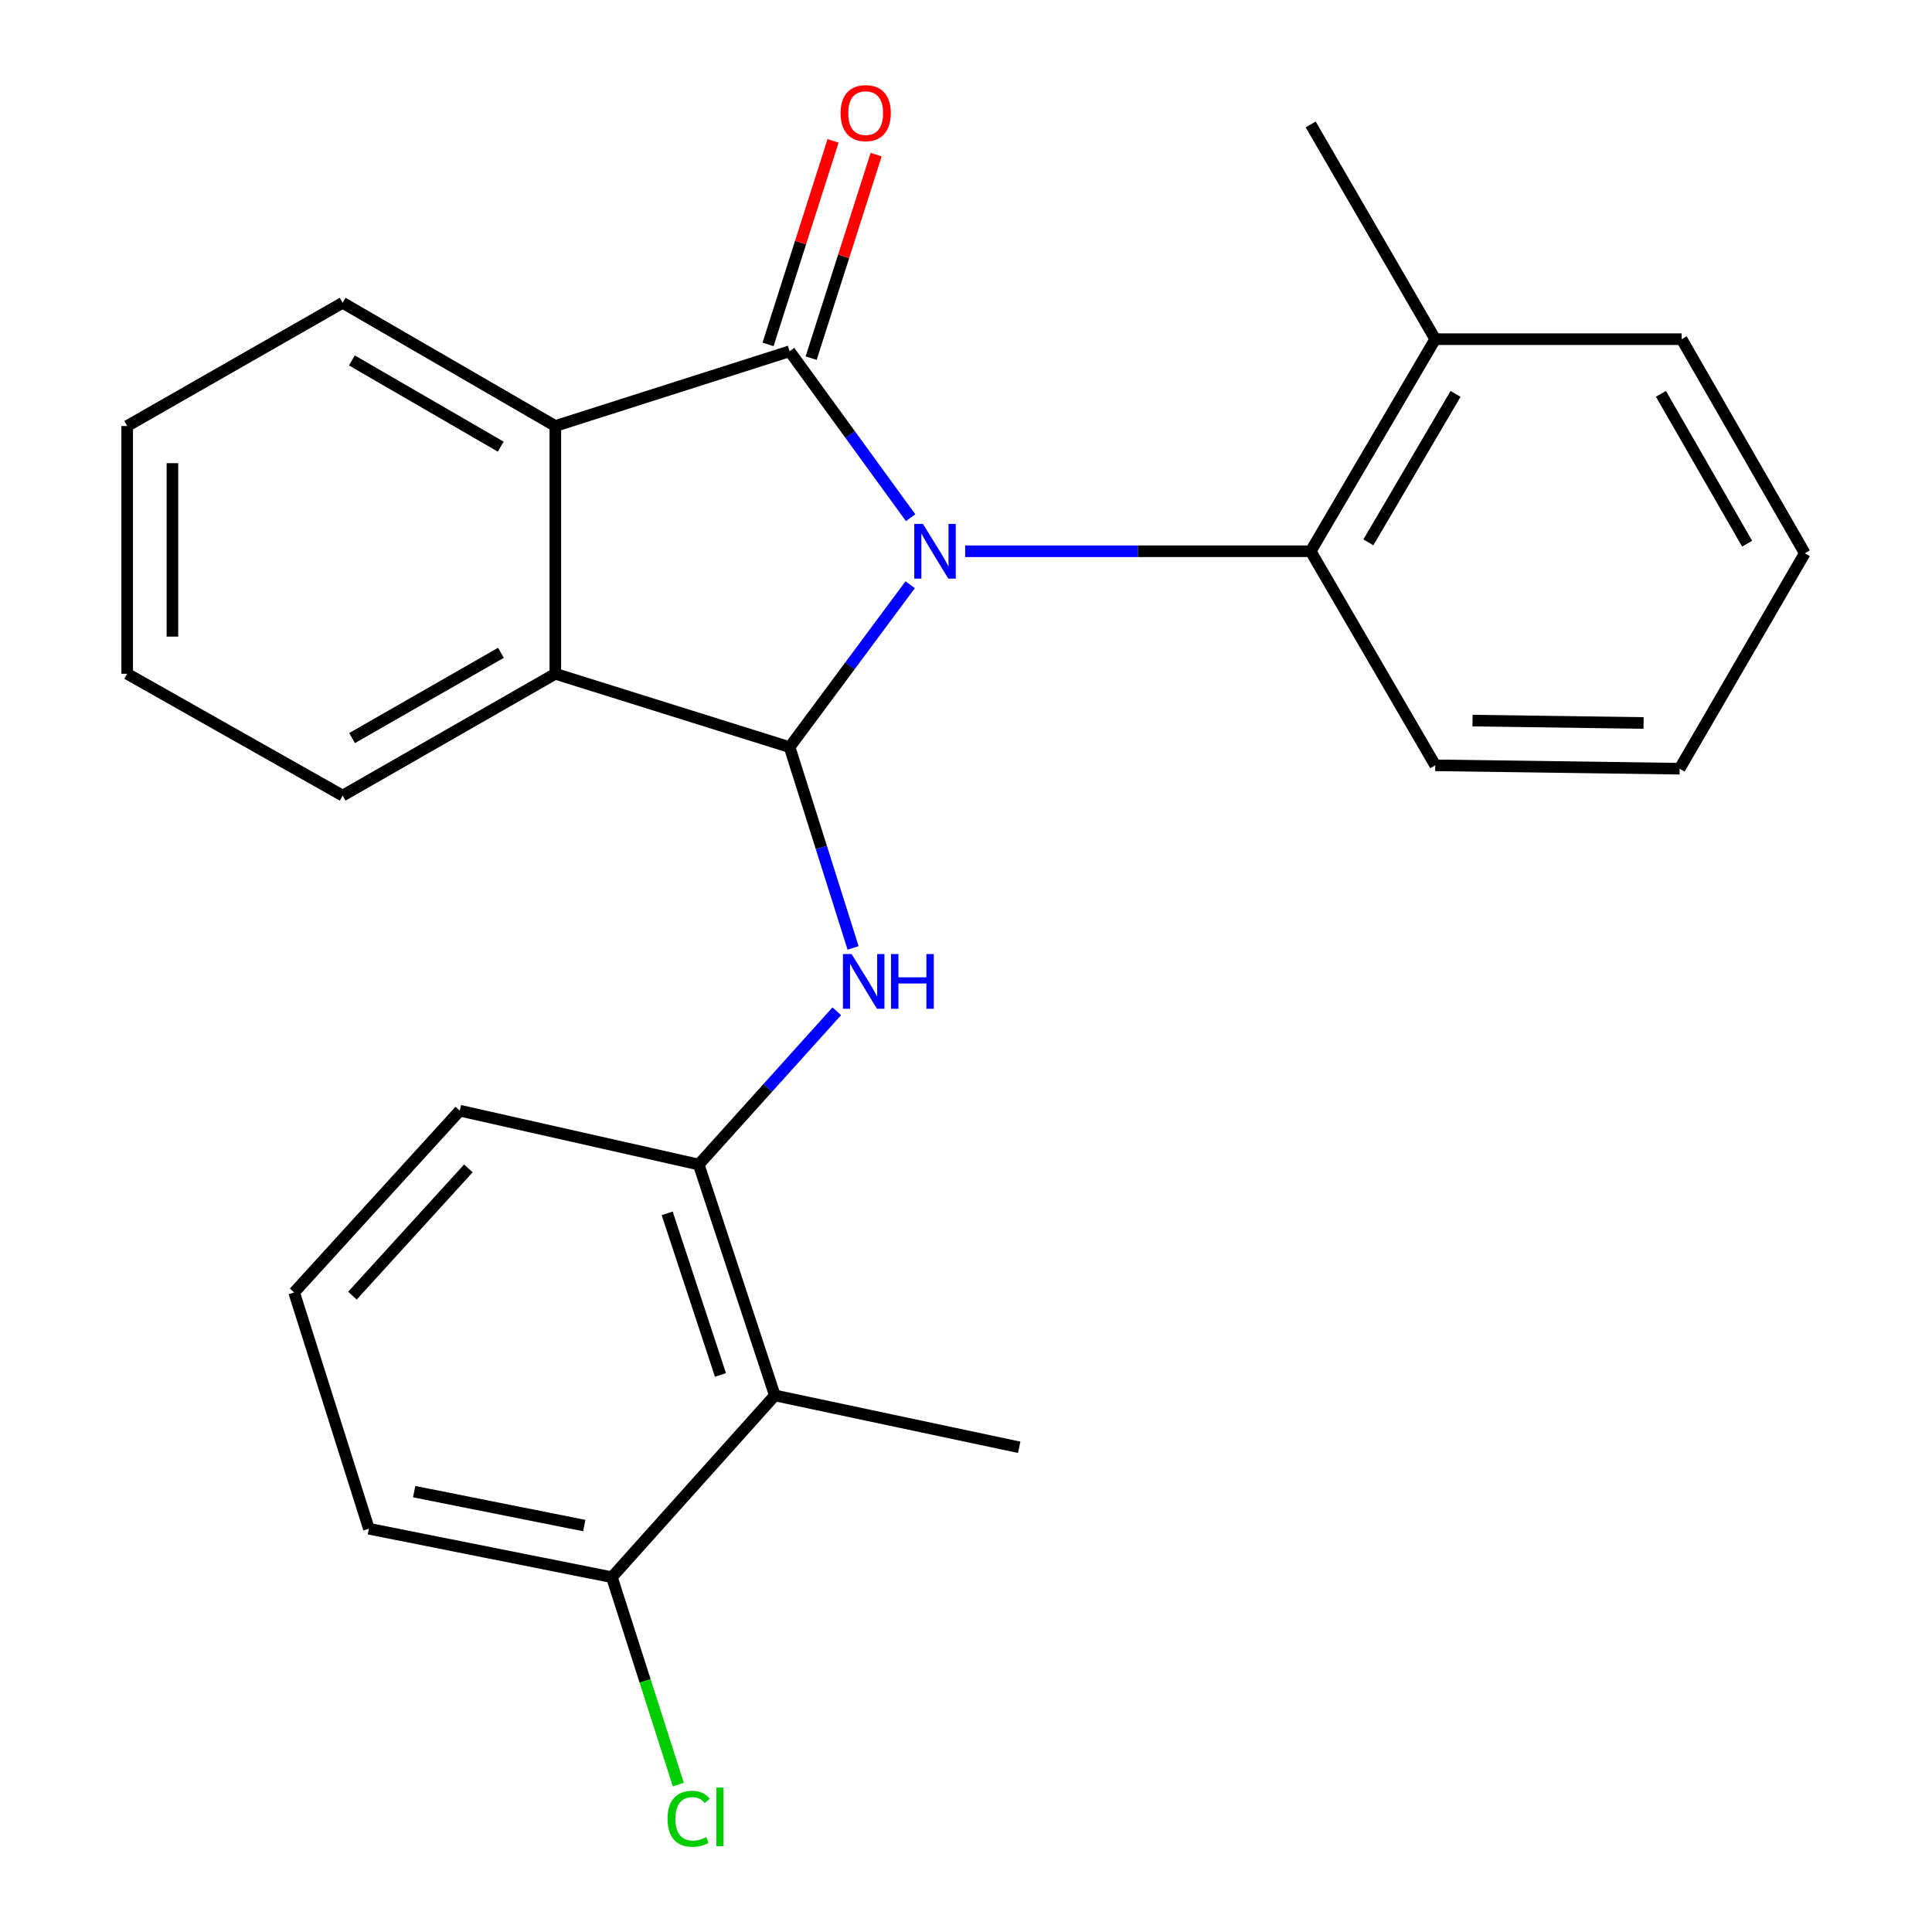 <?xml version='1.0' encoding='iso-8859-1'?>
<svg version='1.1' baseProfile='full'
              xmlns='http://www.w3.org/2000/svg'
                      xmlns:rdkit='http://www.rdkit.org/xml'
                      xmlns:xlink='http://www.w3.org/1999/xlink'
                  xml:space='preserve'
width='1000px' height='1000px' viewBox='0 0 1000 1000'>
<!-- END OF HEADER -->
<rect style='opacity:1.0;fill:#FFFFFF;stroke:none' width='1000' height='1000' x='0' y='0'> </rect>
<path class='bond-0' d='M 471.342,267.972 L 440.021,224.896' style='fill:none;fill-rule:evenodd;stroke:#0000FF;stroke-width:6px;stroke-linecap:butt;stroke-linejoin:miter;stroke-opacity:1' />
<path class='bond-0' d='M 440.021,224.896 L 408.7,181.819' style='fill:none;fill-rule:evenodd;stroke:#000000;stroke-width:6px;stroke-linecap:butt;stroke-linejoin:miter;stroke-opacity:1' />
<path class='bond-1' d='M 471.108,302.648 L 439.904,344.68' style='fill:none;fill-rule:evenodd;stroke:#0000FF;stroke-width:6px;stroke-linecap:butt;stroke-linejoin:miter;stroke-opacity:1' />
<path class='bond-1' d='M 439.904,344.68 L 408.7,386.712' style='fill:none;fill-rule:evenodd;stroke:#000000;stroke-width:6px;stroke-linecap:butt;stroke-linejoin:miter;stroke-opacity:1' />
<path class='bond-5' d='M 499.565,285.332 L 588.982,285.332' style='fill:none;fill-rule:evenodd;stroke:#0000FF;stroke-width:6px;stroke-linecap:butt;stroke-linejoin:miter;stroke-opacity:1' />
<path class='bond-5' d='M 588.982,285.332 L 678.4,285.332' style='fill:none;fill-rule:evenodd;stroke:#000000;stroke-width:6px;stroke-linecap:butt;stroke-linejoin:miter;stroke-opacity:1' />
<path class='bond-2' d='M 408.7,181.819 L 287.434,220.498' style='fill:none;fill-rule:evenodd;stroke:#000000;stroke-width:6px;stroke-linecap:butt;stroke-linejoin:miter;stroke-opacity:1' />
<path class='bond-8' d='M 419.85,185.379 L 436.668,132.704' style='fill:none;fill-rule:evenodd;stroke:#000000;stroke-width:6px;stroke-linecap:butt;stroke-linejoin:miter;stroke-opacity:1' />
<path class='bond-8' d='M 436.668,132.704 L 453.486,80.029' style='fill:none;fill-rule:evenodd;stroke:#FF0000;stroke-width:6px;stroke-linecap:butt;stroke-linejoin:miter;stroke-opacity:1' />
<path class='bond-8' d='M 397.549,178.259 L 414.367,125.584' style='fill:none;fill-rule:evenodd;stroke:#000000;stroke-width:6px;stroke-linecap:butt;stroke-linejoin:miter;stroke-opacity:1' />
<path class='bond-8' d='M 414.367,125.584 L 431.184,72.909' style='fill:none;fill-rule:evenodd;stroke:#FF0000;stroke-width:6px;stroke-linecap:butt;stroke-linejoin:miter;stroke-opacity:1' />
<path class='bond-3' d='M 408.7,386.712 L 425.129,438.675' style='fill:none;fill-rule:evenodd;stroke:#000000;stroke-width:6px;stroke-linecap:butt;stroke-linejoin:miter;stroke-opacity:1' />
<path class='bond-3' d='M 425.129,438.675 L 441.558,490.638' style='fill:none;fill-rule:evenodd;stroke:#0000FF;stroke-width:6px;stroke-linecap:butt;stroke-linejoin:miter;stroke-opacity:1' />
<path class='bond-4' d='M 408.7,386.712 L 287.434,348.748' style='fill:none;fill-rule:evenodd;stroke:#000000;stroke-width:6px;stroke-linecap:butt;stroke-linejoin:miter;stroke-opacity:1' />
<path class='bond-12' d='M 287.434,220.498 L 177.353,156.731' style='fill:none;fill-rule:evenodd;stroke:#000000;stroke-width:6px;stroke-linecap:butt;stroke-linejoin:miter;stroke-opacity:1' />
<path class='bond-12' d='M 259.187,231.19 L 182.131,186.553' style='fill:none;fill-rule:evenodd;stroke:#000000;stroke-width:6px;stroke-linecap:butt;stroke-linejoin:miter;stroke-opacity:1' />
<path class='bond-25' d='M 287.434,220.498 L 287.434,348.748' style='fill:none;fill-rule:evenodd;stroke:#000000;stroke-width:6px;stroke-linecap:butt;stroke-linejoin:miter;stroke-opacity:1' />
<path class='bond-6' d='M 433.111,523.441 L 397.385,563.102' style='fill:none;fill-rule:evenodd;stroke:#0000FF;stroke-width:6px;stroke-linecap:butt;stroke-linejoin:miter;stroke-opacity:1' />
<path class='bond-6' d='M 397.385,563.102 L 361.658,602.763' style='fill:none;fill-rule:evenodd;stroke:#000000;stroke-width:6px;stroke-linecap:butt;stroke-linejoin:miter;stroke-opacity:1' />
<path class='bond-13' d='M 287.434,348.748 L 177.353,411.8' style='fill:none;fill-rule:evenodd;stroke:#000000;stroke-width:6px;stroke-linecap:butt;stroke-linejoin:miter;stroke-opacity:1' />
<path class='bond-13' d='M 259.286,337.892 L 182.23,382.028' style='fill:none;fill-rule:evenodd;stroke:#000000;stroke-width:6px;stroke-linecap:butt;stroke-linejoin:miter;stroke-opacity:1' />
<path class='bond-10' d='M 678.4,285.332 L 742.882,175.55' style='fill:none;fill-rule:evenodd;stroke:#000000;stroke-width:6px;stroke-linecap:butt;stroke-linejoin:miter;stroke-opacity:1' />
<path class='bond-10' d='M 708.258,280.721 L 753.396,203.874' style='fill:none;fill-rule:evenodd;stroke:#000000;stroke-width:6px;stroke-linecap:butt;stroke-linejoin:miter;stroke-opacity:1' />
<path class='bond-15' d='M 678.4,285.332 L 742.882,396.128' style='fill:none;fill-rule:evenodd;stroke:#000000;stroke-width:6px;stroke-linecap:butt;stroke-linejoin:miter;stroke-opacity:1' />
<path class='bond-7' d='M 361.658,602.763 L 401.052,722.273' style='fill:none;fill-rule:evenodd;stroke:#000000;stroke-width:6px;stroke-linecap:butt;stroke-linejoin:miter;stroke-opacity:1' />
<path class='bond-7' d='M 345.333,628.019 L 372.909,711.675' style='fill:none;fill-rule:evenodd;stroke:#000000;stroke-width:6px;stroke-linecap:butt;stroke-linejoin:miter;stroke-opacity:1' />
<path class='bond-14' d='M 361.658,602.763 L 237.986,574.879' style='fill:none;fill-rule:evenodd;stroke:#000000;stroke-width:6px;stroke-linecap:butt;stroke-linejoin:miter;stroke-opacity:1' />
<path class='bond-9' d='M 401.052,722.273 L 316.71,816.357' style='fill:none;fill-rule:evenodd;stroke:#000000;stroke-width:6px;stroke-linecap:butt;stroke-linejoin:miter;stroke-opacity:1' />
<path class='bond-16' d='M 401.052,722.273 L 527.533,749.117' style='fill:none;fill-rule:evenodd;stroke:#000000;stroke-width:6px;stroke-linecap:butt;stroke-linejoin:miter;stroke-opacity:1' />
<path class='bond-11' d='M 316.71,816.357 L 333.899,870.029' style='fill:none;fill-rule:evenodd;stroke:#000000;stroke-width:6px;stroke-linecap:butt;stroke-linejoin:miter;stroke-opacity:1' />
<path class='bond-11' d='M 333.899,870.029 L 351.089,923.702' style='fill:none;fill-rule:evenodd;stroke:#00CC00;stroke-width:6px;stroke-linecap:butt;stroke-linejoin:miter;stroke-opacity:1' />
<path class='bond-28' d='M 316.71,816.357 L 190.931,791.269' style='fill:none;fill-rule:evenodd;stroke:#000000;stroke-width:6px;stroke-linecap:butt;stroke-linejoin:miter;stroke-opacity:1' />
<path class='bond-28' d='M 302.422,789.635 L 214.377,772.074' style='fill:none;fill-rule:evenodd;stroke:#000000;stroke-width:6px;stroke-linecap:butt;stroke-linejoin:miter;stroke-opacity:1' />
<path class='bond-19' d='M 742.882,175.55 L 678.4,64.403' style='fill:none;fill-rule:evenodd;stroke:#000000;stroke-width:6px;stroke-linecap:butt;stroke-linejoin:miter;stroke-opacity:1' />
<path class='bond-20' d='M 742.882,175.55 L 870.417,175.55' style='fill:none;fill-rule:evenodd;stroke:#000000;stroke-width:6px;stroke-linecap:butt;stroke-linejoin:miter;stroke-opacity:1' />
<path class='bond-22' d='M 177.353,156.731 L 65.829,220.498' style='fill:none;fill-rule:evenodd;stroke:#000000;stroke-width:6px;stroke-linecap:butt;stroke-linejoin:miter;stroke-opacity:1' />
<path class='bond-21' d='M 177.353,411.8 L 65.829,348.748' style='fill:none;fill-rule:evenodd;stroke:#000000;stroke-width:6px;stroke-linecap:butt;stroke-linejoin:miter;stroke-opacity:1' />
<path class='bond-17' d='M 237.986,574.879 L 152.252,668.962' style='fill:none;fill-rule:evenodd;stroke:#000000;stroke-width:6px;stroke-linecap:butt;stroke-linejoin:miter;stroke-opacity:1' />
<path class='bond-17' d='M 242.43,604.759 L 182.416,670.618' style='fill:none;fill-rule:evenodd;stroke:#000000;stroke-width:6px;stroke-linecap:butt;stroke-linejoin:miter;stroke-opacity:1' />
<path class='bond-23' d='M 742.882,396.128 L 869.363,397.884' style='fill:none;fill-rule:evenodd;stroke:#000000;stroke-width:6px;stroke-linecap:butt;stroke-linejoin:miter;stroke-opacity:1' />
<path class='bond-23' d='M 762.18,372.983 L 850.716,374.212' style='fill:none;fill-rule:evenodd;stroke:#000000;stroke-width:6px;stroke-linecap:butt;stroke-linejoin:miter;stroke-opacity:1' />
<path class='bond-18' d='M 152.252,668.962 L 190.931,791.269' style='fill:none;fill-rule:evenodd;stroke:#000000;stroke-width:6px;stroke-linecap:butt;stroke-linejoin:miter;stroke-opacity:1' />
<path class='bond-26' d='M 870.417,175.55 L 934.171,286.359' style='fill:none;fill-rule:evenodd;stroke:#000000;stroke-width:6px;stroke-linecap:butt;stroke-linejoin:miter;stroke-opacity:1' />
<path class='bond-26' d='M 859.688,203.846 L 904.316,281.413' style='fill:none;fill-rule:evenodd;stroke:#000000;stroke-width:6px;stroke-linecap:butt;stroke-linejoin:miter;stroke-opacity:1' />
<path class='bond-27' d='M 65.829,348.748 L 65.829,220.498' style='fill:none;fill-rule:evenodd;stroke:#000000;stroke-width:6px;stroke-linecap:butt;stroke-linejoin:miter;stroke-opacity:1' />
<path class='bond-27' d='M 89.239,329.51 L 89.239,239.736' style='fill:none;fill-rule:evenodd;stroke:#000000;stroke-width:6px;stroke-linecap:butt;stroke-linejoin:miter;stroke-opacity:1' />
<path class='bond-24' d='M 869.363,397.884 L 934.171,286.359' style='fill:none;fill-rule:evenodd;stroke:#000000;stroke-width:6px;stroke-linecap:butt;stroke-linejoin:miter;stroke-opacity:1' />
<path  class='atom-0' d='M 477.704 271.172
L 486.984 286.172
Q 487.904 287.652, 489.384 290.332
Q 490.864 293.012, 490.944 293.172
L 490.944 271.172
L 494.704 271.172
L 494.704 299.492
L 490.824 299.492
L 480.864 283.092
Q 479.704 281.172, 478.464 278.972
Q 477.264 276.772, 476.904 276.092
L 476.904 299.492
L 473.224 299.492
L 473.224 271.172
L 477.704 271.172
' fill='#0000FF'/>
<path  class='atom-4' d='M 440.781 493.817
L 450.061 508.817
Q 450.981 510.297, 452.461 512.977
Q 453.941 515.657, 454.021 515.817
L 454.021 493.817
L 457.781 493.817
L 457.781 522.137
L 453.901 522.137
L 443.941 505.737
Q 442.781 503.817, 441.541 501.617
Q 440.341 499.417, 439.981 498.737
L 439.981 522.137
L 436.301 522.137
L 436.301 493.817
L 440.781 493.817
' fill='#0000FF'/>
<path  class='atom-4' d='M 461.181 493.817
L 465.021 493.817
L 465.021 505.857
L 479.501 505.857
L 479.501 493.817
L 483.341 493.817
L 483.341 522.137
L 479.501 522.137
L 479.501 509.057
L 465.021 509.057
L 465.021 522.137
L 461.181 522.137
L 461.181 493.817
' fill='#0000FF'/>
<path  class='atom-9' d='M 435.081 58.552
Q 435.081 51.752, 438.441 47.952
Q 441.801 44.152, 448.081 44.152
Q 454.361 44.152, 457.721 47.952
Q 461.081 51.752, 461.081 58.552
Q 461.081 65.432, 457.681 69.352
Q 454.281 73.232, 448.081 73.232
Q 441.841 73.232, 438.441 69.352
Q 435.081 65.472, 435.081 58.552
M 448.081 70.032
Q 452.401 70.032, 454.721 67.152
Q 457.081 64.232, 457.081 58.552
Q 457.081 52.992, 454.721 50.192
Q 452.401 47.352, 448.081 47.352
Q 443.761 47.352, 441.401 50.152
Q 439.081 52.952, 439.081 58.552
Q 439.081 64.272, 441.401 67.152
Q 443.761 70.032, 448.081 70.032
' fill='#FF0000'/>
<path  class='atom-12' d='M 345.522 941.399
Q 345.522 934.359, 348.802 930.679
Q 352.122 926.959, 358.402 926.959
Q 364.242 926.959, 367.362 931.079
L 364.722 933.239
Q 362.442 930.239, 358.402 930.239
Q 354.122 930.239, 351.842 933.119
Q 349.602 935.959, 349.602 941.399
Q 349.602 946.999, 351.922 949.879
Q 354.282 952.759, 358.842 952.759
Q 361.962 952.759, 365.602 950.879
L 366.722 953.879
Q 365.242 954.839, 363.002 955.399
Q 360.762 955.959, 358.282 955.959
Q 352.122 955.959, 348.802 952.199
Q 345.522 948.439, 345.522 941.399
' fill='#00CC00'/>
<path  class='atom-12' d='M 370.802 925.239
L 374.482 925.239
L 374.482 955.599
L 370.802 955.599
L 370.802 925.239
' fill='#00CC00'/>
</svg>
